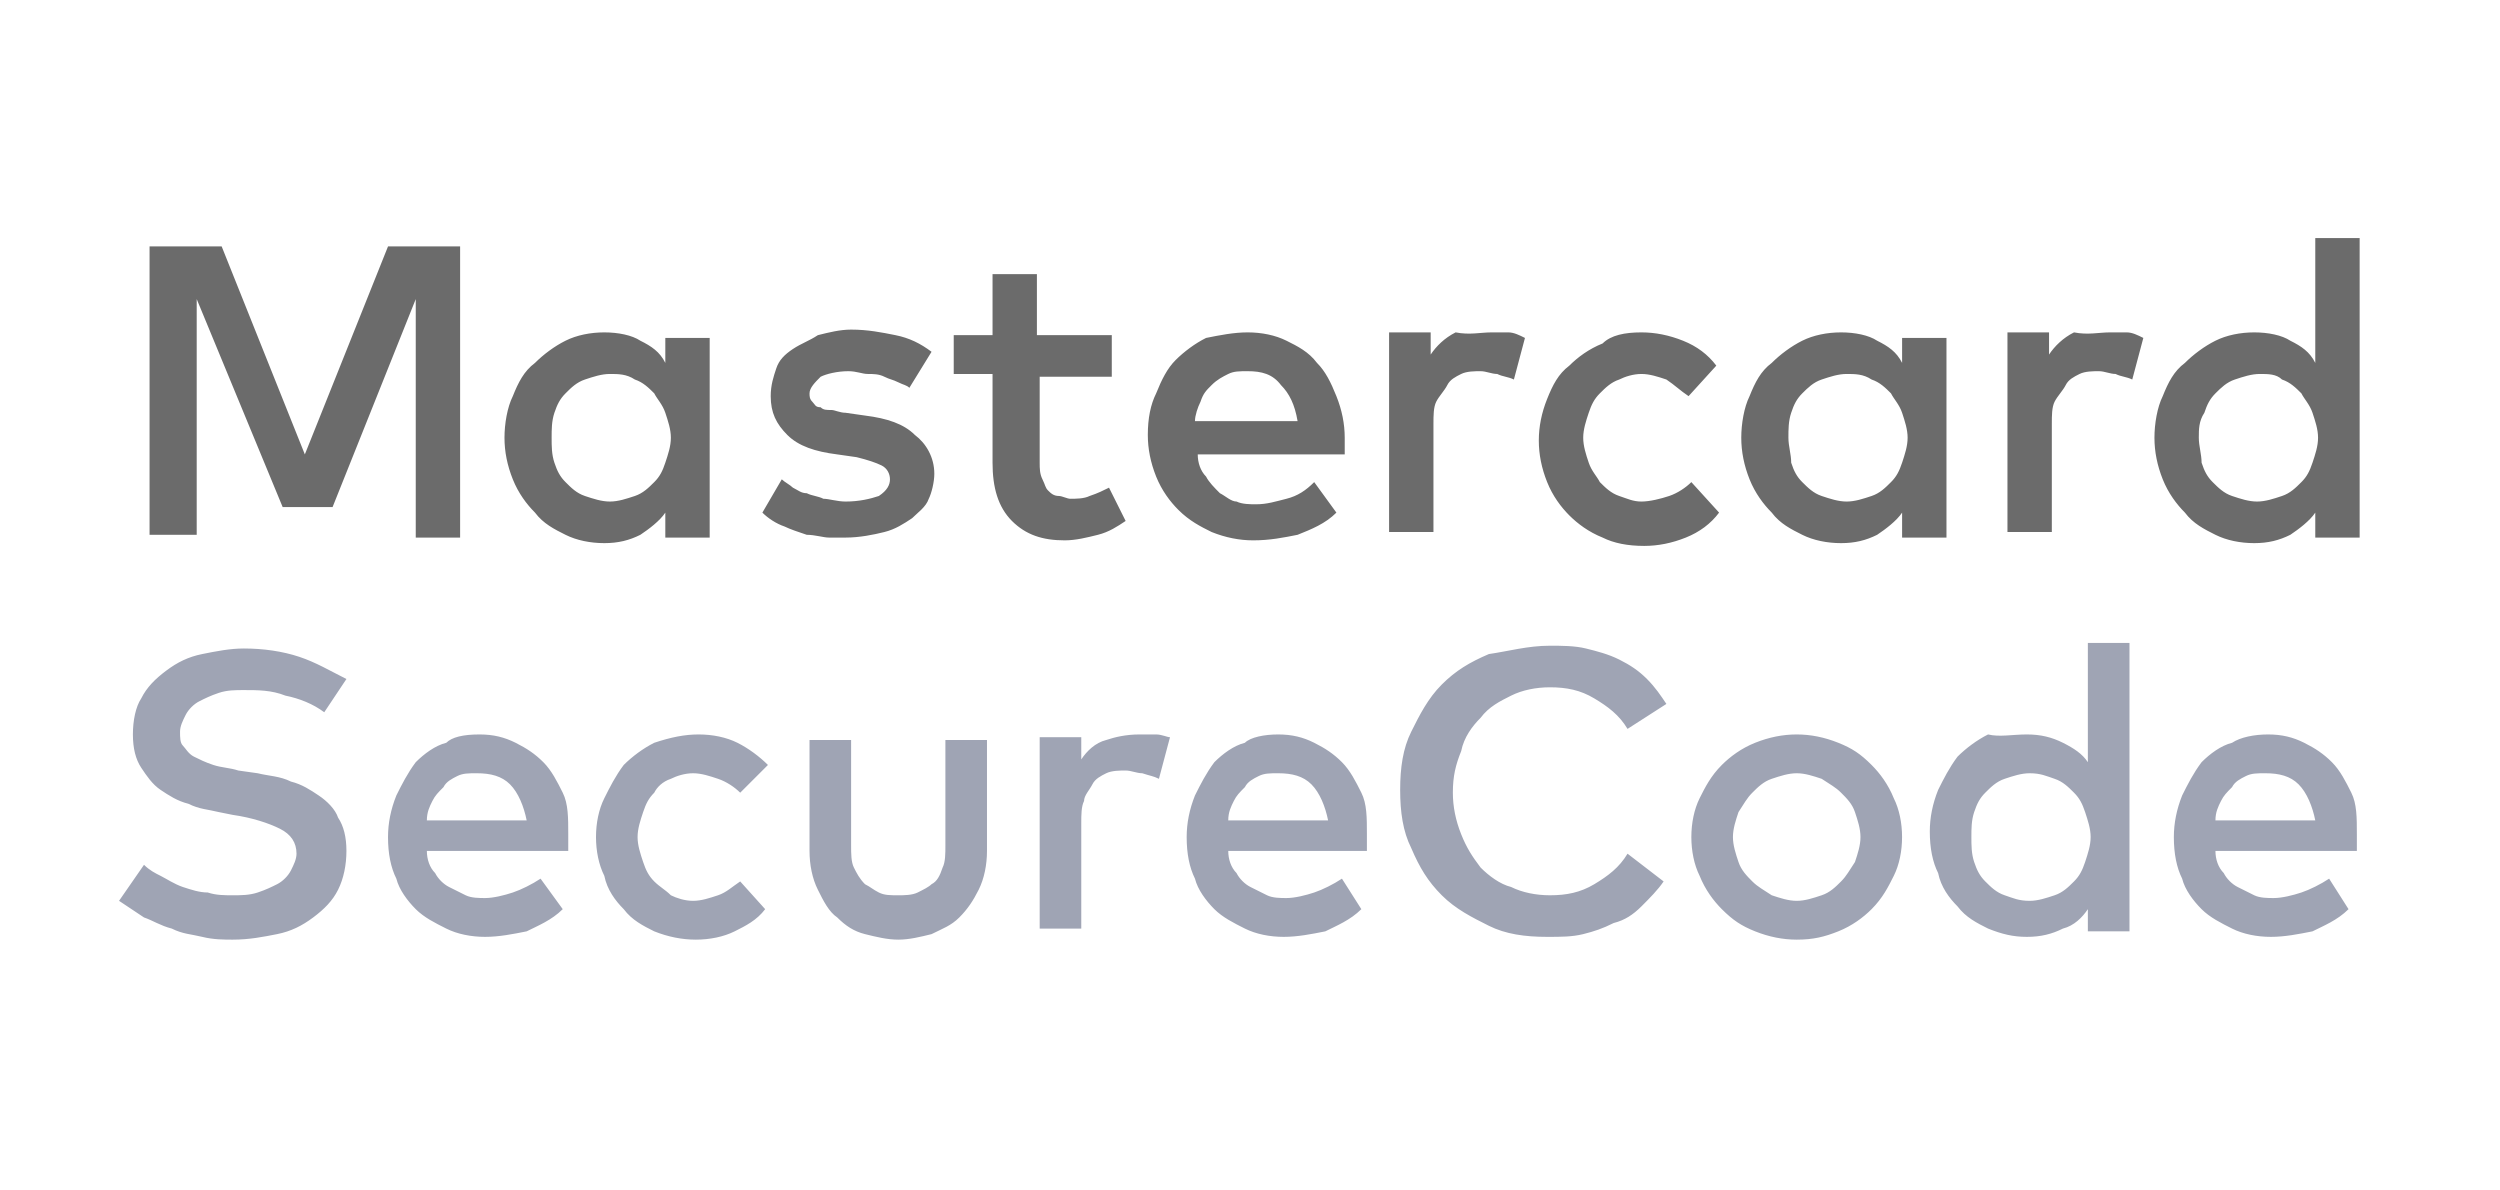 <svg width="63" height="30" viewBox="0 0 63 30" fill="none" xmlns="http://www.w3.org/2000/svg">
<path d="M8.171 17.949C7.892 17.739 7.542 17.6 7.193 17.53C6.843 17.39 6.494 17.39 6.145 17.39C5.935 17.39 5.725 17.39 5.516 17.46C5.306 17.53 5.166 17.6 5.027 17.67C4.887 17.739 4.747 17.879 4.677 18.019C4.607 18.159 4.537 18.299 4.537 18.438C4.537 18.578 4.537 18.718 4.607 18.788C4.677 18.858 4.747 18.997 4.887 19.067C5.027 19.137 5.166 19.207 5.376 19.277C5.586 19.347 5.795 19.347 6.005 19.417L6.494 19.486C6.773 19.556 7.053 19.556 7.333 19.696C7.612 19.766 7.822 19.906 8.031 20.046C8.241 20.185 8.451 20.395 8.52 20.605C8.66 20.814 8.73 21.094 8.73 21.443C8.73 21.793 8.66 22.142 8.52 22.421C8.381 22.701 8.171 22.911 7.892 23.12C7.612 23.33 7.333 23.47 6.983 23.54C6.634 23.609 6.284 23.679 5.865 23.679C5.655 23.679 5.376 23.679 5.096 23.609C4.817 23.54 4.607 23.54 4.328 23.4C4.048 23.33 3.839 23.19 3.629 23.12C3.419 22.98 3.21 22.841 3 22.701L3.629 21.793C3.769 21.932 3.908 22.002 4.048 22.072C4.188 22.142 4.398 22.282 4.607 22.352C4.817 22.421 5.027 22.491 5.236 22.491C5.446 22.561 5.655 22.561 5.865 22.561C6.075 22.561 6.284 22.561 6.494 22.491C6.704 22.421 6.843 22.352 6.983 22.282C7.123 22.212 7.263 22.072 7.333 21.932C7.402 21.793 7.472 21.653 7.472 21.513C7.472 21.233 7.333 21.024 7.053 20.884C6.773 20.744 6.354 20.605 5.865 20.535L5.516 20.465C5.236 20.395 5.027 20.395 4.747 20.255C4.467 20.185 4.258 20.046 4.048 19.906C3.839 19.766 3.699 19.556 3.559 19.347C3.419 19.137 3.349 18.858 3.349 18.508C3.349 18.159 3.419 17.809 3.559 17.6C3.699 17.32 3.908 17.111 4.188 16.901C4.467 16.691 4.747 16.552 5.096 16.482C5.446 16.412 5.795 16.342 6.145 16.342C6.634 16.342 7.123 16.412 7.542 16.552C7.961 16.691 8.311 16.901 8.73 17.111L8.171 17.949ZM12.084 18.508C12.434 18.508 12.713 18.578 12.993 18.718C13.272 18.858 13.482 18.997 13.692 19.207C13.901 19.417 14.041 19.696 14.181 19.976C14.32 20.255 14.32 20.605 14.32 21.024C14.32 21.094 14.32 21.164 14.32 21.233C14.32 21.303 14.32 21.373 14.32 21.443H10.757C10.757 21.653 10.826 21.862 10.966 22.002C11.036 22.142 11.176 22.282 11.316 22.352C11.455 22.421 11.595 22.491 11.735 22.561C11.875 22.631 12.084 22.631 12.224 22.631C12.434 22.631 12.713 22.561 12.923 22.491C13.133 22.421 13.412 22.282 13.622 22.142L14.181 22.911C13.901 23.19 13.552 23.33 13.272 23.47C12.923 23.54 12.573 23.609 12.224 23.609C11.875 23.609 11.525 23.54 11.246 23.4C10.966 23.26 10.687 23.12 10.477 22.911C10.268 22.701 10.058 22.421 9.988 22.142C9.848 21.862 9.778 21.513 9.778 21.094C9.778 20.744 9.848 20.395 9.988 20.046C10.128 19.766 10.268 19.486 10.477 19.207C10.687 18.997 10.966 18.788 11.246 18.718C11.386 18.578 11.665 18.508 12.084 18.508ZM12.014 19.486C11.805 19.486 11.665 19.486 11.525 19.556C11.386 19.626 11.246 19.696 11.176 19.836C11.036 19.976 10.966 20.046 10.896 20.185C10.826 20.325 10.757 20.465 10.757 20.674H13.272C13.202 20.325 13.063 19.976 12.853 19.766C12.643 19.556 12.364 19.486 12.014 19.486ZM17.605 18.508C17.954 18.508 18.304 18.578 18.583 18.718C18.863 18.858 19.142 19.067 19.352 19.277L18.653 19.976C18.513 19.836 18.304 19.696 18.094 19.626C17.884 19.556 17.675 19.486 17.465 19.486C17.255 19.486 17.046 19.556 16.906 19.626C16.696 19.696 16.557 19.836 16.487 19.976C16.347 20.115 16.277 20.255 16.207 20.465C16.137 20.674 16.067 20.884 16.067 21.094C16.067 21.303 16.137 21.513 16.207 21.723C16.277 21.932 16.347 22.072 16.487 22.212C16.627 22.352 16.766 22.421 16.906 22.561C17.046 22.631 17.255 22.701 17.465 22.701C17.675 22.701 17.884 22.631 18.094 22.561C18.304 22.491 18.443 22.352 18.653 22.212L19.282 22.911C19.072 23.19 18.793 23.33 18.513 23.47C18.234 23.609 17.884 23.679 17.535 23.679C17.186 23.679 16.836 23.609 16.487 23.47C16.207 23.33 15.928 23.19 15.718 22.911C15.508 22.701 15.299 22.421 15.229 22.072C15.089 21.793 15.019 21.443 15.019 21.094C15.019 20.744 15.089 20.395 15.229 20.115C15.369 19.836 15.508 19.556 15.718 19.277C15.928 19.067 16.207 18.858 16.487 18.718C16.906 18.578 17.255 18.508 17.605 18.508ZM24.872 21.443C24.872 21.793 24.802 22.142 24.663 22.421C24.523 22.701 24.383 22.911 24.174 23.12C23.964 23.33 23.754 23.4 23.475 23.54C23.195 23.609 22.916 23.679 22.636 23.679C22.357 23.679 22.077 23.609 21.798 23.54C21.518 23.47 21.308 23.33 21.099 23.12C20.889 22.98 20.749 22.701 20.61 22.421C20.47 22.142 20.4 21.793 20.4 21.443V18.648H21.448V21.303C21.448 21.513 21.448 21.723 21.518 21.862C21.588 22.002 21.658 22.142 21.798 22.282C21.937 22.352 22.007 22.421 22.147 22.491C22.287 22.561 22.427 22.561 22.636 22.561C22.776 22.561 22.985 22.561 23.125 22.491C23.265 22.421 23.405 22.352 23.475 22.282C23.614 22.212 23.684 22.072 23.754 21.862C23.824 21.723 23.824 21.513 23.824 21.303V18.648H24.872V21.443ZM28.716 18.508C28.855 18.508 28.995 18.508 29.135 18.508C29.275 18.508 29.415 18.578 29.484 18.578L29.205 19.626C29.065 19.556 28.995 19.556 28.785 19.486C28.646 19.486 28.506 19.417 28.366 19.417C28.227 19.417 28.017 19.417 27.877 19.486C27.737 19.556 27.598 19.626 27.528 19.766C27.458 19.906 27.318 20.046 27.318 20.185C27.248 20.325 27.248 20.535 27.248 20.744V23.4H26.2V18.578H27.248V19.137C27.388 18.927 27.598 18.718 27.877 18.648C28.087 18.578 28.366 18.508 28.716 18.508ZM32.21 18.508C32.559 18.508 32.839 18.578 33.118 18.718C33.398 18.858 33.607 18.997 33.817 19.207C34.026 19.417 34.166 19.696 34.306 19.976C34.446 20.255 34.446 20.605 34.446 21.024C34.446 21.094 34.446 21.164 34.446 21.233C34.446 21.303 34.446 21.373 34.446 21.443H30.952C30.952 21.653 31.022 21.862 31.161 22.002C31.231 22.142 31.371 22.282 31.511 22.352C31.651 22.421 31.79 22.491 31.93 22.561C32.07 22.631 32.279 22.631 32.419 22.631C32.629 22.631 32.908 22.561 33.118 22.491C33.328 22.421 33.607 22.282 33.817 22.142L34.306 22.911C34.026 23.19 33.677 23.33 33.398 23.47C33.048 23.54 32.699 23.609 32.349 23.609C32 23.609 31.651 23.54 31.371 23.4C31.092 23.26 30.812 23.12 30.602 22.911C30.393 22.701 30.183 22.421 30.113 22.142C29.974 21.862 29.904 21.513 29.904 21.094C29.904 20.744 29.974 20.395 30.113 20.046C30.253 19.766 30.393 19.486 30.602 19.207C30.812 18.997 31.092 18.788 31.371 18.718C31.511 18.578 31.86 18.508 32.21 18.508ZM32.21 19.486C32 19.486 31.86 19.486 31.721 19.556C31.581 19.626 31.441 19.696 31.371 19.836C31.231 19.976 31.161 20.046 31.092 20.185C31.022 20.325 30.952 20.465 30.952 20.674H33.468C33.398 20.325 33.258 19.976 33.048 19.766C32.839 19.556 32.559 19.486 32.21 19.486ZM39.058 16.272C39.337 16.272 39.687 16.272 39.966 16.342C40.246 16.412 40.525 16.482 40.805 16.621C41.084 16.761 41.294 16.901 41.504 17.111C41.713 17.32 41.853 17.53 41.993 17.739L41.014 18.368C40.805 18.019 40.525 17.809 40.176 17.6C39.827 17.39 39.477 17.32 39.058 17.32C38.708 17.32 38.359 17.39 38.08 17.53C37.8 17.67 37.52 17.809 37.311 18.089C37.101 18.299 36.892 18.578 36.822 18.927C36.682 19.277 36.612 19.556 36.612 19.976C36.612 20.325 36.682 20.674 36.822 21.024C36.961 21.373 37.101 21.583 37.311 21.862C37.52 22.072 37.8 22.282 38.08 22.352C38.359 22.491 38.708 22.561 39.058 22.561C39.477 22.561 39.827 22.491 40.176 22.282C40.525 22.072 40.805 21.862 41.014 21.513L41.923 22.212C41.783 22.421 41.574 22.631 41.364 22.841C41.154 23.05 40.945 23.19 40.665 23.26C40.386 23.4 40.176 23.47 39.896 23.54C39.617 23.609 39.337 23.609 38.988 23.609C38.429 23.609 37.94 23.54 37.52 23.33C37.101 23.12 36.682 22.911 36.333 22.561C35.983 22.212 35.773 21.862 35.564 21.373C35.354 20.954 35.284 20.465 35.284 19.906C35.284 19.347 35.354 18.858 35.564 18.438C35.773 18.019 35.983 17.6 36.333 17.25C36.682 16.901 37.031 16.691 37.52 16.482C38.01 16.412 38.499 16.272 39.058 16.272ZM45.277 18.508C45.627 18.508 45.976 18.578 46.325 18.718C46.675 18.858 46.884 18.997 47.164 19.277C47.373 19.486 47.583 19.766 47.723 20.115C47.863 20.395 47.932 20.744 47.932 21.094C47.932 21.443 47.863 21.793 47.723 22.072C47.583 22.352 47.443 22.631 47.164 22.911C46.954 23.12 46.675 23.33 46.325 23.47C45.976 23.609 45.696 23.679 45.277 23.679C44.928 23.679 44.578 23.609 44.229 23.47C43.88 23.33 43.67 23.19 43.39 22.911C43.181 22.701 42.971 22.421 42.831 22.072C42.692 21.793 42.622 21.443 42.622 21.094C42.622 20.744 42.692 20.395 42.831 20.115C42.971 19.836 43.111 19.556 43.39 19.277C43.6 19.067 43.88 18.858 44.229 18.718C44.578 18.578 44.928 18.508 45.277 18.508ZM45.277 19.486C45.068 19.486 44.858 19.556 44.648 19.626C44.439 19.696 44.299 19.836 44.159 19.976C44.019 20.115 43.949 20.255 43.81 20.465C43.74 20.674 43.67 20.884 43.67 21.094C43.67 21.303 43.74 21.513 43.81 21.723C43.88 21.932 44.019 22.072 44.159 22.212C44.299 22.352 44.439 22.421 44.648 22.561C44.858 22.631 45.068 22.701 45.277 22.701C45.487 22.701 45.696 22.631 45.906 22.561C46.116 22.491 46.255 22.352 46.395 22.212C46.535 22.072 46.605 21.932 46.745 21.723C46.815 21.513 46.884 21.303 46.884 21.094C46.884 20.884 46.815 20.674 46.745 20.465C46.675 20.255 46.535 20.115 46.395 19.976C46.255 19.836 46.116 19.766 45.906 19.626C45.696 19.556 45.487 19.486 45.277 19.486ZM51.077 18.508C51.426 18.508 51.706 18.578 51.986 18.718C52.265 18.858 52.475 18.997 52.614 19.207V16.202H53.663V23.47H52.614V22.911C52.475 23.12 52.265 23.33 51.986 23.4C51.706 23.54 51.426 23.609 51.077 23.609C50.728 23.609 50.448 23.54 50.099 23.4C49.819 23.26 49.54 23.12 49.33 22.841C49.12 22.631 48.911 22.352 48.841 22.002C48.701 21.723 48.631 21.373 48.631 20.954C48.631 20.605 48.701 20.255 48.841 19.906C48.981 19.626 49.12 19.347 49.33 19.067C49.54 18.858 49.819 18.648 50.099 18.508C50.378 18.578 50.728 18.508 51.077 18.508ZM51.147 19.486C50.937 19.486 50.728 19.556 50.518 19.626C50.308 19.696 50.169 19.836 50.029 19.976C49.889 20.115 49.819 20.255 49.749 20.465C49.679 20.674 49.679 20.884 49.679 21.094C49.679 21.303 49.679 21.513 49.749 21.723C49.819 21.932 49.889 22.072 50.029 22.212C50.169 22.352 50.308 22.491 50.518 22.561C50.728 22.631 50.867 22.701 51.147 22.701C51.357 22.701 51.566 22.631 51.776 22.561C51.986 22.491 52.125 22.352 52.265 22.212C52.405 22.072 52.475 21.932 52.545 21.723C52.614 21.513 52.684 21.303 52.684 21.094C52.684 20.884 52.614 20.674 52.545 20.465C52.475 20.255 52.405 20.115 52.265 19.976C52.125 19.836 51.986 19.696 51.776 19.626C51.566 19.556 51.426 19.486 51.147 19.486ZM57.157 18.508C57.506 18.508 57.785 18.578 58.065 18.718C58.345 18.858 58.554 18.997 58.764 19.207C58.974 19.417 59.113 19.696 59.253 19.976C59.393 20.255 59.393 20.605 59.393 21.024C59.393 21.094 59.393 21.164 59.393 21.233C59.393 21.303 59.393 21.373 59.393 21.443H55.829C55.829 21.653 55.899 21.862 56.039 22.002C56.108 22.142 56.248 22.282 56.388 22.352C56.528 22.421 56.667 22.491 56.807 22.561C56.947 22.631 57.157 22.631 57.296 22.631C57.506 22.631 57.785 22.561 57.995 22.491C58.205 22.421 58.484 22.282 58.694 22.142L59.183 22.911C58.904 23.19 58.554 23.33 58.275 23.47C57.925 23.54 57.576 23.609 57.227 23.609C56.877 23.609 56.528 23.54 56.248 23.4C55.969 23.26 55.689 23.12 55.48 22.911C55.27 22.701 55.06 22.421 54.99 22.142C54.851 21.862 54.781 21.513 54.781 21.094C54.781 20.744 54.851 20.395 54.99 20.046C55.13 19.766 55.27 19.486 55.48 19.207C55.689 18.997 55.969 18.788 56.248 18.718C56.458 18.578 56.807 18.508 57.157 18.508ZM57.087 19.486C56.877 19.486 56.737 19.486 56.598 19.556C56.458 19.626 56.318 19.696 56.248 19.836C56.108 19.976 56.039 20.046 55.969 20.185C55.899 20.325 55.829 20.465 55.829 20.674H58.345C58.275 20.325 58.135 19.976 57.925 19.766C57.716 19.556 57.436 19.486 57.087 19.486Z" fill="#9FA4B4"/>
<path d="M11.665 13.547H10.477V7.537L8.381 12.778H7.123L4.957 7.537V13.477H3.769V6.21H5.586L7.682 11.451L9.778 6.21H11.595V13.547H11.665ZM17.884 13.547H16.766V12.918C16.627 13.128 16.347 13.337 16.137 13.477C15.858 13.617 15.578 13.687 15.229 13.687C14.88 13.687 14.53 13.617 14.251 13.477C13.971 13.337 13.692 13.198 13.482 12.918C13.272 12.708 13.063 12.429 12.923 12.079C12.783 11.73 12.713 11.381 12.713 11.031C12.713 10.682 12.783 10.263 12.923 9.983C13.063 9.634 13.203 9.354 13.482 9.145C13.692 8.935 13.971 8.725 14.251 8.586C14.53 8.446 14.88 8.376 15.229 8.376C15.578 8.376 15.928 8.446 16.137 8.586C16.417 8.725 16.627 8.865 16.766 9.145V8.516H17.884V13.547ZM15.369 9.424C15.159 9.424 14.95 9.494 14.74 9.564C14.53 9.634 14.39 9.773 14.251 9.913C14.111 10.053 14.041 10.193 13.971 10.402C13.901 10.612 13.901 10.822 13.901 11.031C13.901 11.241 13.901 11.451 13.971 11.66C14.041 11.87 14.111 12.01 14.251 12.149C14.39 12.289 14.53 12.429 14.74 12.499C14.95 12.569 15.159 12.639 15.369 12.639C15.578 12.639 15.788 12.569 15.998 12.499C16.207 12.429 16.347 12.289 16.487 12.149C16.627 12.01 16.697 11.87 16.766 11.66C16.836 11.451 16.906 11.241 16.906 11.031C16.906 10.822 16.836 10.612 16.766 10.402C16.697 10.193 16.557 10.053 16.487 9.913C16.347 9.773 16.207 9.634 15.998 9.564C15.788 9.424 15.578 9.424 15.369 9.424ZM22.916 9.773C22.846 9.704 22.776 9.704 22.636 9.634C22.497 9.564 22.427 9.564 22.287 9.494C22.147 9.424 22.007 9.424 21.868 9.424C21.728 9.424 21.588 9.354 21.378 9.354C21.099 9.354 20.819 9.424 20.68 9.494C20.54 9.634 20.4 9.773 20.4 9.913C20.4 9.983 20.4 10.053 20.47 10.123C20.54 10.193 20.54 10.263 20.68 10.263C20.75 10.332 20.819 10.332 20.959 10.332C21.029 10.332 21.169 10.402 21.309 10.402L21.798 10.472C22.357 10.542 22.776 10.682 23.055 10.961C23.335 11.171 23.545 11.521 23.545 11.94C23.545 12.149 23.475 12.429 23.405 12.569C23.335 12.778 23.125 12.918 22.986 13.058C22.776 13.198 22.566 13.337 22.287 13.407C22.007 13.477 21.658 13.547 21.309 13.547C21.169 13.547 21.029 13.547 20.889 13.547C20.75 13.547 20.54 13.477 20.33 13.477C20.121 13.407 19.911 13.337 19.771 13.268C19.562 13.198 19.352 13.058 19.212 12.918L19.701 12.079C19.771 12.149 19.911 12.219 19.981 12.289C20.121 12.359 20.191 12.429 20.33 12.429C20.47 12.499 20.61 12.499 20.75 12.569C20.889 12.569 21.099 12.639 21.309 12.639C21.658 12.639 21.938 12.569 22.147 12.499C22.357 12.359 22.427 12.219 22.427 12.079C22.427 11.94 22.357 11.8 22.217 11.73C22.077 11.66 21.868 11.59 21.588 11.521L21.099 11.451C20.54 11.381 20.121 11.241 19.841 10.961C19.562 10.682 19.422 10.402 19.422 9.983C19.422 9.704 19.492 9.494 19.562 9.284C19.631 9.075 19.771 8.935 19.981 8.795C20.191 8.655 20.4 8.586 20.61 8.446C20.889 8.376 21.169 8.306 21.448 8.306C21.868 8.306 22.217 8.376 22.566 8.446C22.916 8.516 23.195 8.655 23.475 8.865L22.916 9.773ZM28.087 9.494H26.2V11.66C26.2 11.8 26.2 11.94 26.27 12.079C26.34 12.219 26.34 12.289 26.41 12.359C26.48 12.429 26.549 12.499 26.689 12.499C26.759 12.499 26.899 12.569 26.969 12.569C27.109 12.569 27.318 12.569 27.458 12.499C27.668 12.429 27.807 12.359 27.947 12.289L28.366 13.128C28.157 13.268 27.947 13.407 27.668 13.477C27.388 13.547 27.109 13.617 26.829 13.617C26.27 13.617 25.851 13.477 25.501 13.128C25.152 12.778 25.012 12.289 25.012 11.66V9.424H24.034V8.446H25.012V6.908H26.13V8.446H28.017V9.494H28.087ZM31.441 8.376C31.791 8.376 32.14 8.446 32.419 8.586C32.699 8.725 32.978 8.865 33.188 9.145C33.398 9.354 33.538 9.634 33.677 9.983C33.817 10.332 33.887 10.682 33.887 11.031C33.887 11.101 33.887 11.171 33.887 11.241C33.887 11.311 33.887 11.381 33.887 11.451H30.183C30.183 11.66 30.253 11.87 30.393 12.01C30.463 12.149 30.602 12.289 30.742 12.429C30.882 12.499 31.022 12.639 31.162 12.639C31.301 12.708 31.511 12.708 31.651 12.708C31.93 12.708 32.14 12.639 32.419 12.569C32.699 12.499 32.909 12.359 33.118 12.149L33.677 12.918C33.398 13.198 33.048 13.337 32.699 13.477C32.349 13.547 32 13.617 31.581 13.617C31.232 13.617 30.882 13.547 30.533 13.407C30.253 13.268 29.974 13.128 29.694 12.848C29.485 12.639 29.275 12.359 29.135 12.01C28.995 11.66 28.925 11.311 28.925 10.961C28.925 10.542 28.995 10.193 29.135 9.913C29.275 9.564 29.415 9.284 29.624 9.075C29.834 8.865 30.113 8.655 30.393 8.516C30.742 8.446 31.092 8.376 31.441 8.376ZM31.441 9.354C31.231 9.354 31.092 9.354 30.952 9.424C30.812 9.494 30.672 9.564 30.533 9.704C30.393 9.843 30.323 9.913 30.253 10.123C30.183 10.263 30.113 10.472 30.113 10.612H32.699C32.629 10.193 32.489 9.913 32.28 9.704C32.07 9.424 31.791 9.354 31.441 9.354ZM37.59 8.376C37.73 8.376 37.94 8.376 38.01 8.376C38.15 8.376 38.289 8.446 38.429 8.516L38.15 9.564C38.01 9.494 37.87 9.494 37.73 9.424C37.59 9.424 37.451 9.354 37.311 9.354C37.171 9.354 36.962 9.354 36.822 9.424C36.682 9.494 36.542 9.564 36.472 9.704C36.403 9.843 36.263 9.983 36.193 10.123C36.123 10.263 36.123 10.472 36.123 10.682V13.407H35.005V8.376H36.053V8.935C36.193 8.725 36.403 8.516 36.682 8.376C37.031 8.446 37.311 8.376 37.59 8.376ZM41.364 8.376C41.713 8.376 42.063 8.446 42.412 8.586C42.762 8.725 43.041 8.935 43.251 9.214L42.552 9.983C42.342 9.843 42.203 9.704 41.993 9.564C41.783 9.494 41.574 9.424 41.364 9.424C41.154 9.424 40.945 9.494 40.805 9.564C40.595 9.634 40.456 9.773 40.316 9.913C40.176 10.053 40.106 10.193 40.036 10.402C39.966 10.612 39.897 10.822 39.897 11.031C39.897 11.241 39.966 11.451 40.036 11.66C40.106 11.87 40.246 12.01 40.316 12.149C40.456 12.289 40.595 12.429 40.805 12.499C41.015 12.569 41.154 12.639 41.364 12.639C41.574 12.639 41.853 12.569 42.063 12.499C42.272 12.429 42.482 12.289 42.622 12.149L43.321 12.918C43.111 13.198 42.831 13.407 42.482 13.547C42.133 13.687 41.783 13.757 41.434 13.757C41.015 13.757 40.665 13.687 40.386 13.547C40.036 13.407 39.757 13.198 39.547 12.988C39.337 12.778 39.128 12.499 38.988 12.149C38.848 11.8 38.778 11.451 38.778 11.101C38.778 10.752 38.848 10.402 38.988 10.053C39.128 9.704 39.268 9.424 39.547 9.214C39.757 9.005 40.036 8.795 40.386 8.655C40.595 8.446 40.945 8.376 41.364 8.376ZM49.051 13.547H47.933V12.918C47.793 13.128 47.513 13.337 47.304 13.477C47.024 13.617 46.745 13.687 46.395 13.687C46.046 13.687 45.697 13.617 45.417 13.477C45.138 13.337 44.858 13.198 44.648 12.918C44.439 12.708 44.229 12.429 44.089 12.079C43.95 11.73 43.88 11.381 43.88 11.031C43.88 10.682 43.95 10.263 44.089 9.983C44.229 9.634 44.369 9.354 44.648 9.145C44.858 8.935 45.138 8.725 45.417 8.586C45.697 8.446 46.046 8.376 46.395 8.376C46.745 8.376 47.094 8.446 47.304 8.586C47.583 8.725 47.793 8.865 47.933 9.145V8.516H49.051V13.547ZM46.535 9.424C46.325 9.424 46.116 9.494 45.906 9.564C45.697 9.634 45.557 9.773 45.417 9.913C45.277 10.053 45.207 10.193 45.138 10.402C45.068 10.612 45.068 10.822 45.068 11.031C45.068 11.241 45.138 11.451 45.138 11.66C45.207 11.87 45.277 12.01 45.417 12.149C45.557 12.289 45.697 12.429 45.906 12.499C46.116 12.569 46.325 12.639 46.535 12.639C46.745 12.639 46.954 12.569 47.164 12.499C47.374 12.429 47.513 12.289 47.653 12.149C47.793 12.01 47.863 11.87 47.933 11.66C48.002 11.451 48.072 11.241 48.072 11.031C48.072 10.822 48.002 10.612 47.933 10.402C47.863 10.193 47.723 10.053 47.653 9.913C47.513 9.773 47.374 9.634 47.164 9.564C46.954 9.424 46.745 9.424 46.535 9.424ZM53.174 8.376C53.313 8.376 53.523 8.376 53.593 8.376C53.733 8.376 53.872 8.446 54.012 8.516L53.733 9.564C53.593 9.494 53.453 9.494 53.313 9.424C53.174 9.424 53.034 9.354 52.894 9.354C52.754 9.354 52.545 9.354 52.405 9.424C52.265 9.494 52.125 9.564 52.056 9.704C51.986 9.843 51.846 9.983 51.776 10.123C51.706 10.263 51.706 10.472 51.706 10.682V13.407H50.588V8.376H51.636V8.935C51.776 8.725 51.986 8.516 52.265 8.376C52.615 8.446 52.894 8.376 53.174 8.376ZM56.807 8.376C57.157 8.376 57.506 8.446 57.716 8.586C57.995 8.725 58.205 8.865 58.345 9.145V6H59.463V13.547H58.345V12.918C58.205 13.128 57.925 13.337 57.716 13.477C57.436 13.617 57.157 13.687 56.807 13.687C56.458 13.687 56.109 13.617 55.829 13.477C55.55 13.337 55.27 13.198 55.06 12.918C54.851 12.708 54.641 12.429 54.501 12.079C54.362 11.73 54.292 11.381 54.292 11.031C54.292 10.682 54.362 10.263 54.501 9.983C54.641 9.634 54.781 9.354 55.06 9.145C55.27 8.935 55.55 8.725 55.829 8.586C56.109 8.446 56.458 8.376 56.807 8.376ZM56.947 9.424C56.737 9.424 56.528 9.494 56.318 9.564C56.109 9.634 55.969 9.773 55.829 9.913C55.689 10.053 55.619 10.193 55.55 10.402C55.41 10.612 55.41 10.822 55.41 11.031C55.41 11.241 55.48 11.451 55.48 11.66C55.55 11.87 55.619 12.01 55.759 12.149C55.899 12.289 56.039 12.429 56.248 12.499C56.458 12.569 56.668 12.639 56.877 12.639C57.087 12.639 57.297 12.569 57.506 12.499C57.716 12.429 57.855 12.289 57.995 12.149C58.135 12.01 58.205 11.87 58.275 11.66C58.345 11.451 58.415 11.241 58.415 11.031C58.415 10.822 58.345 10.612 58.275 10.402C58.205 10.193 58.065 10.053 57.995 9.913C57.855 9.773 57.716 9.634 57.506 9.564C57.366 9.424 57.157 9.424 56.947 9.424Z" fill="#6B6B6B"/>
</svg>

